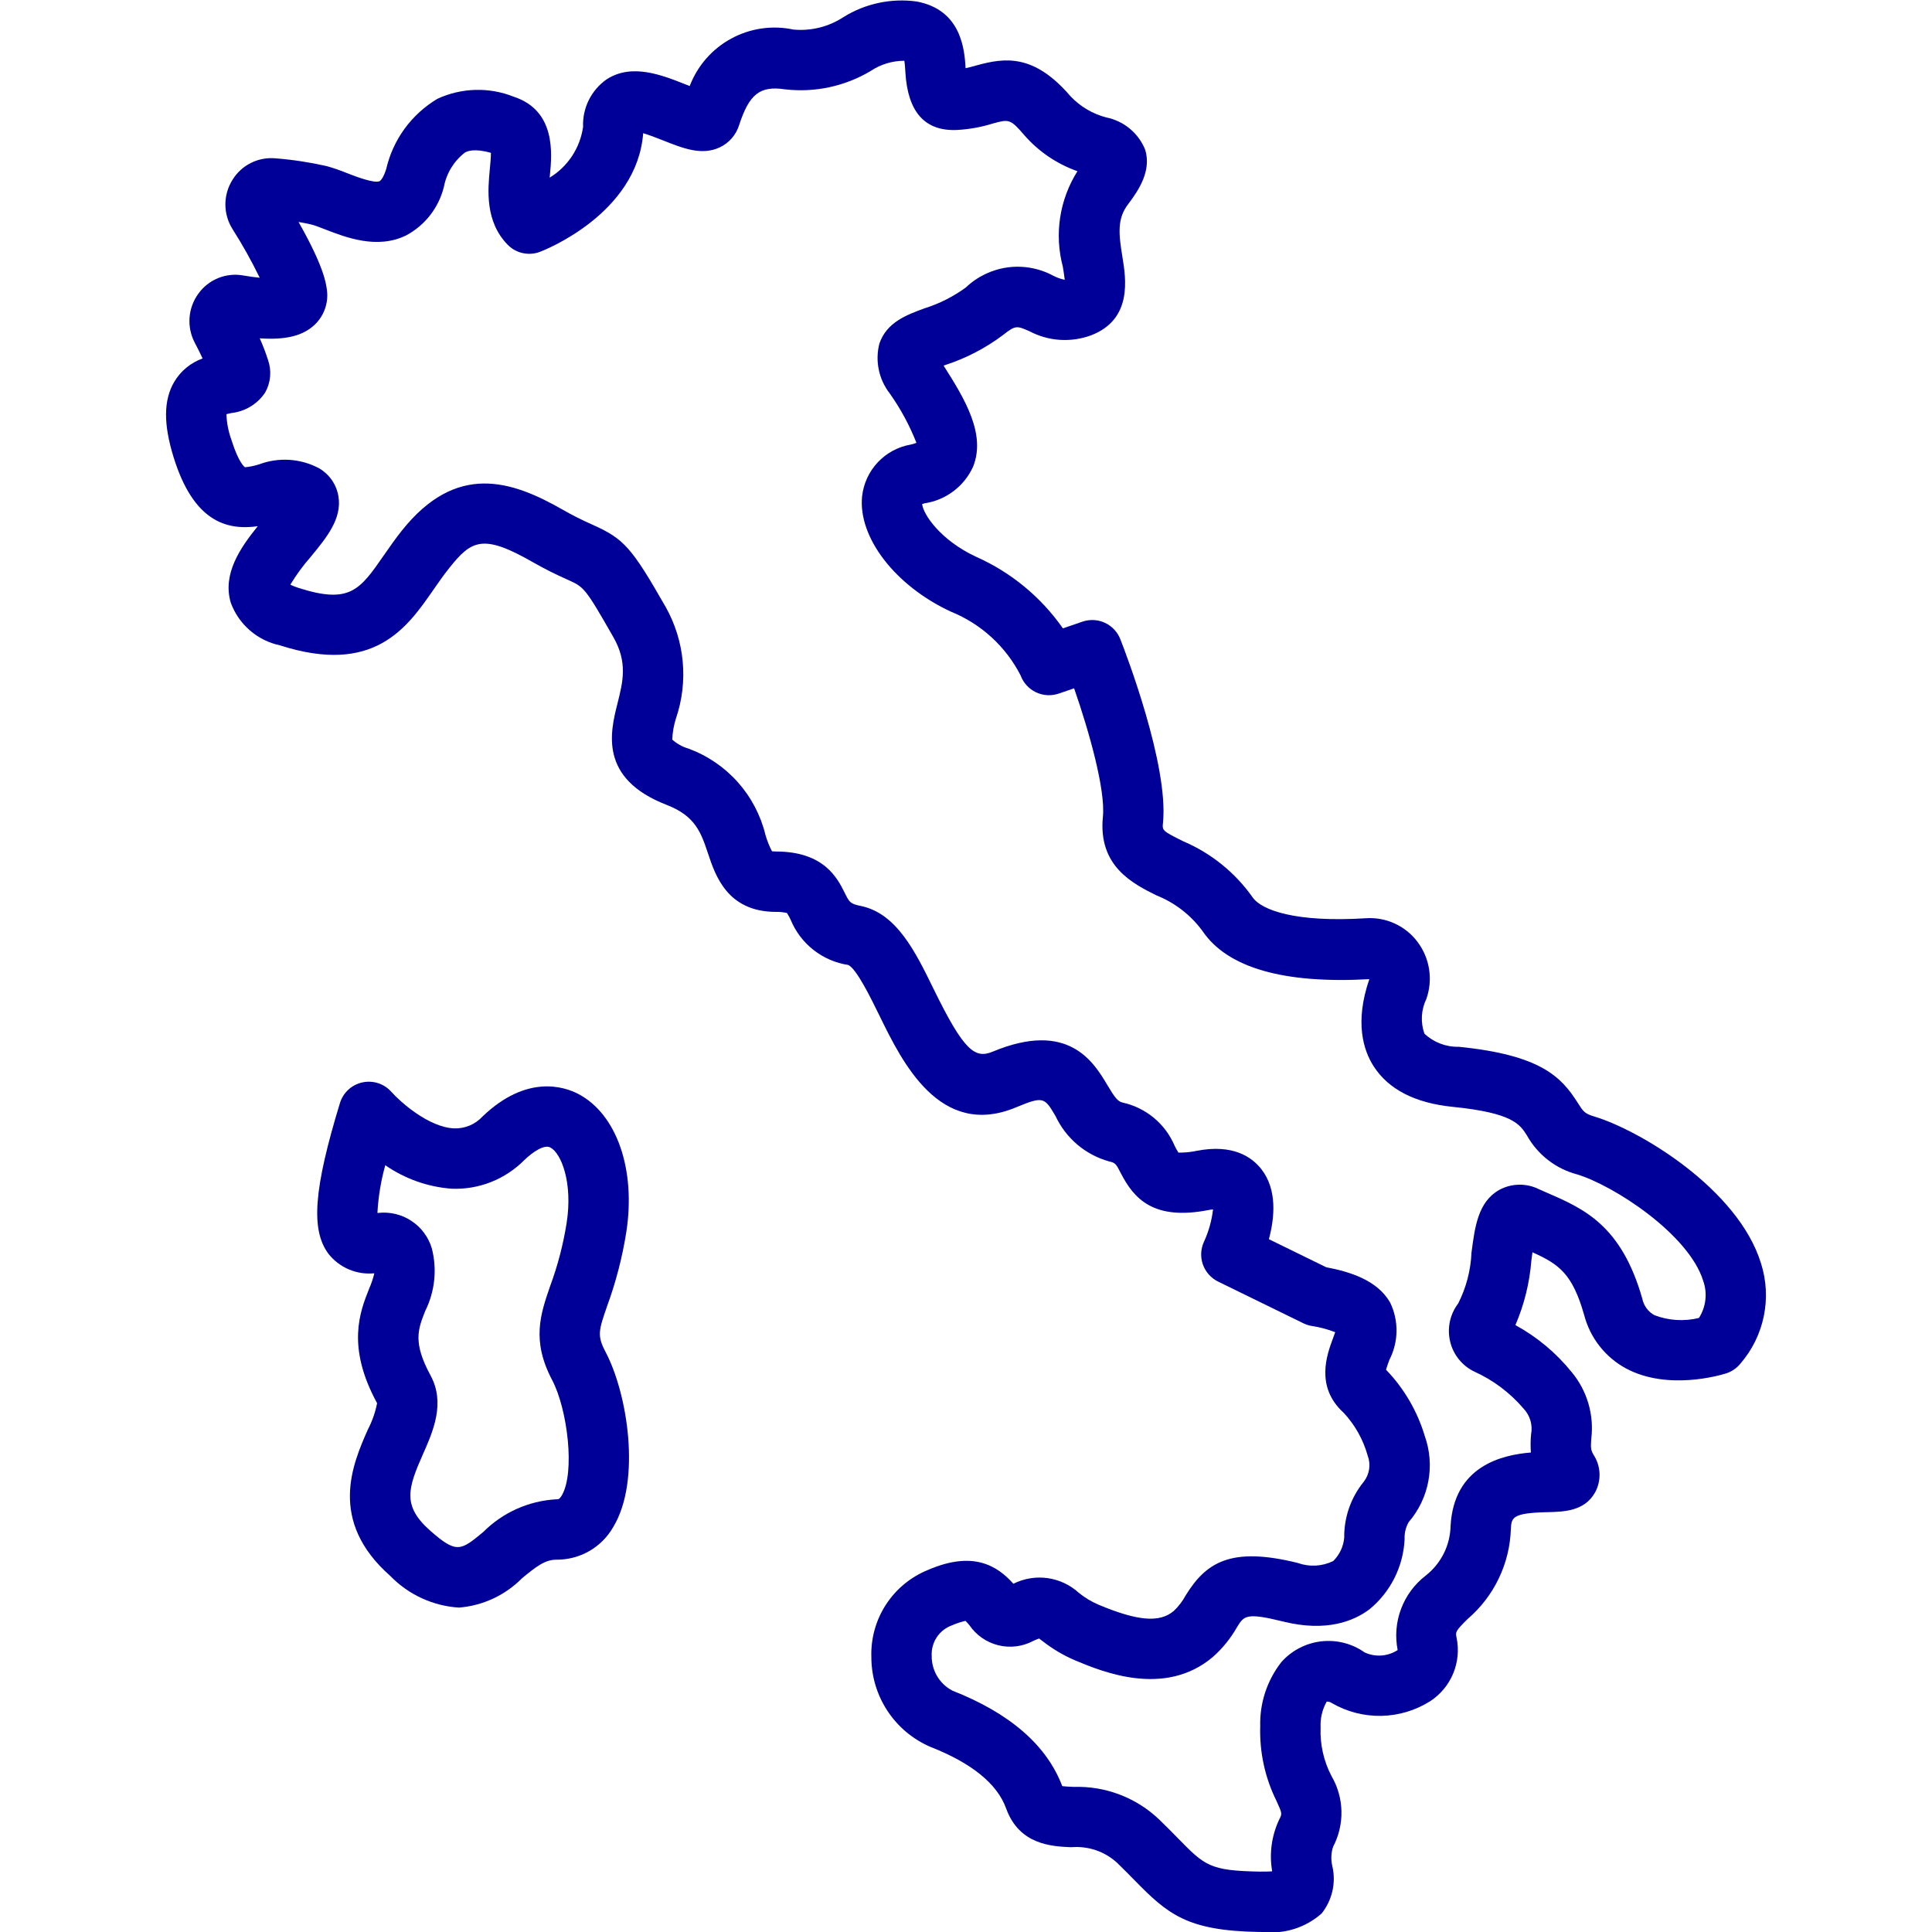 <svg width="76" height="76" viewBox="0 0 76 76" fill="none" xmlns="http://www.w3.org/2000/svg">
<g clip-path="url(#clip0_3270_14606)">
<path d="M69.272 49.692C68.369 46.766 64.496 44.455 62.719 43.922C62.333 43.806 62.282 43.726 62.07 43.391C61.425 42.373 60.627 41.503 57.385 41.178C56.883 41.191 56.397 41.005 56.032 40.66C55.954 40.438 55.921 40.203 55.934 39.968C55.948 39.733 56.008 39.504 56.111 39.292C56.242 38.917 56.278 38.515 56.216 38.123C56.154 37.73 55.996 37.359 55.755 37.043C55.521 36.734 55.214 36.488 54.861 36.327C54.509 36.166 54.121 36.095 53.735 36.121C50.977 36.296 49.616 35.806 49.269 35.291C48.581 34.319 47.637 33.557 46.541 33.092C45.717 32.682 45.718 32.67 45.749 32.367C45.977 30.083 44.267 25.643 44.071 25.145C43.96 24.86 43.743 24.629 43.465 24.5C43.188 24.372 42.871 24.355 42.582 24.454L41.812 24.718C40.953 23.489 39.775 22.517 38.406 21.906C36.986 21.25 36.311 20.22 36.275 19.829C36.307 19.817 36.34 19.807 36.373 19.799C36.785 19.737 37.175 19.573 37.507 19.322C37.84 19.072 38.104 18.742 38.277 18.363C38.79 17.093 37.972 15.72 37.119 14.383C37.142 14.375 37.164 14.367 37.185 14.359C38.008 14.092 38.779 13.69 39.469 13.169C39.949 12.79 40 12.814 40.49 13.027C40.863 13.225 41.273 13.342 41.694 13.369C42.115 13.396 42.538 13.334 42.932 13.186C44.553 12.556 44.292 10.963 44.153 10.108C44.003 9.195 43.944 8.6 44.375 8.036C44.842 7.425 45.288 6.692 45.051 5.896C44.922 5.572 44.713 5.285 44.444 5.062C44.176 4.839 43.856 4.687 43.514 4.619C42.979 4.478 42.494 4.191 42.113 3.789C40.678 2.115 39.541 2.26 38.406 2.575C38.259 2.616 38.122 2.654 37.984 2.683C37.943 1.983 37.834 0.39 36.06 0.059C35.058 -0.079 34.039 0.138 33.181 0.672C32.599 1.054 31.906 1.227 31.213 1.163C30.38 0.985 29.51 1.111 28.762 1.519C28.013 1.926 27.435 2.588 27.131 3.384C27.076 3.362 27.022 3.341 26.973 3.322C26.027 2.947 24.85 2.48 23.862 3.122C23.564 3.331 23.323 3.612 23.161 3.938C23 4.264 22.922 4.626 22.937 4.99C22.879 5.4 22.731 5.791 22.504 6.137C22.277 6.482 21.976 6.773 21.622 6.988C21.626 6.947 21.63 6.907 21.634 6.869C21.712 6.053 21.874 4.353 20.21 3.805C19.73 3.613 19.215 3.522 18.698 3.536C18.181 3.551 17.673 3.67 17.204 3.888C16.701 4.189 16.263 4.588 15.917 5.061C15.572 5.535 15.326 6.074 15.193 6.645C15.091 6.976 14.98 7.104 14.936 7.125C14.726 7.226 13.999 6.945 13.65 6.81C13.39 6.703 13.124 6.611 12.854 6.535C12.193 6.385 11.523 6.283 10.848 6.229C10.513 6.196 10.175 6.258 9.873 6.408C9.572 6.558 9.318 6.79 9.143 7.078C8.962 7.367 8.866 7.702 8.866 8.044C8.867 8.385 8.963 8.72 9.145 9.009C9.538 9.627 9.896 10.266 10.216 10.925C10.039 10.908 9.823 10.88 9.562 10.835C9.232 10.777 8.891 10.813 8.581 10.94C8.27 11.066 8.001 11.278 7.805 11.55C7.602 11.827 7.481 12.156 7.456 12.499C7.432 12.842 7.504 13.184 7.665 13.488C7.78 13.705 7.882 13.911 7.97 14.101C7.501 14.268 7.106 14.595 6.853 15.023C6.432 15.741 6.425 16.684 6.83 17.99C7.609 20.498 8.893 20.875 10.139 20.7C9.451 21.552 8.744 22.574 9.077 23.706C9.23 24.127 9.488 24.501 9.826 24.795C10.163 25.088 10.57 25.292 11.008 25.385C14.711 26.575 16.01 24.699 17.055 23.192C17.248 22.914 17.446 22.628 17.669 22.349C18.544 21.249 18.992 20.988 20.951 22.109C21.4 22.366 21.863 22.599 22.336 22.807C22.974 23.094 23.013 23.111 24.124 25.056C24.697 26.056 24.507 26.809 24.288 27.681C24.011 28.783 23.547 30.627 26.224 31.662C27.361 32.101 27.579 32.758 27.857 33.59C28.141 34.443 28.617 35.871 30.524 35.871C30.67 35.869 30.814 35.883 30.956 35.914C31.011 35.998 31.059 36.086 31.1 36.176C31.292 36.644 31.601 37.054 31.998 37.366C32.395 37.679 32.867 37.883 33.366 37.959C33.69 38.1 34.256 39.259 34.595 39.951C35.482 41.768 36.967 44.809 39.965 43.562C41.049 43.11 41.085 43.169 41.519 43.898C41.721 44.331 42.014 44.715 42.379 45.025C42.744 45.334 43.171 45.56 43.632 45.688C43.875 45.743 43.9 45.779 44.093 46.156C44.606 47.153 45.375 48.019 47.529 47.602C47.604 47.587 47.666 47.578 47.718 47.574C47.667 48.014 47.547 48.443 47.362 48.846C47.231 49.128 47.215 49.45 47.319 49.743C47.423 50.037 47.638 50.277 47.917 50.414L51.273 52.055C51.373 52.104 51.48 52.139 51.589 52.158C51.909 52.205 52.222 52.288 52.523 52.405C52.494 52.491 52.458 52.589 52.429 52.666C52.202 53.278 51.728 54.552 52.855 55.574C53.299 56.05 53.623 56.626 53.799 57.254C53.865 57.426 53.885 57.612 53.858 57.794C53.83 57.976 53.756 58.148 53.643 58.293C53.139 58.913 52.869 59.689 52.878 60.488C52.848 60.836 52.694 61.163 52.444 61.408C52.228 61.513 51.994 61.574 51.754 61.587C51.514 61.599 51.274 61.564 51.048 61.482C48.421 60.83 47.442 61.458 46.64 62.761C46.518 62.988 46.361 63.193 46.174 63.37C45.617 63.842 44.76 63.772 43.218 63.127C42.938 63.008 42.676 62.85 42.439 62.659C42.097 62.345 41.667 62.143 41.207 62.079C40.747 62.015 40.279 62.093 39.864 62.301C39.245 61.609 38.3 60.981 36.506 61.757C35.829 62.031 35.252 62.505 34.854 63.117C34.455 63.729 34.254 64.449 34.277 65.178C34.275 65.93 34.494 66.666 34.906 67.295C35.318 67.924 35.906 68.418 36.596 68.716C38.225 69.355 39.229 70.17 39.578 71.138C40.097 72.576 41.377 72.632 42.141 72.665C42.469 72.637 42.799 72.677 43.11 72.783C43.422 72.889 43.707 73.06 43.949 73.283C44.211 73.536 44.435 73.765 44.637 73.971C45.944 75.304 46.696 75.947 49.501 75.998C49.568 75.999 49.635 76 49.703 76C50.113 76.044 50.528 76.002 50.922 75.877C51.315 75.752 51.678 75.546 51.988 75.273C52.195 75.014 52.34 74.711 52.414 74.388C52.487 74.064 52.486 73.729 52.41 73.406C52.349 73.155 52.359 72.892 52.441 72.647C52.667 72.215 52.78 71.733 52.769 71.246C52.758 70.759 52.623 70.283 52.376 69.863C52.069 69.274 51.922 68.616 51.949 67.953C51.931 67.599 52.014 67.247 52.188 66.938C52.261 66.933 52.334 66.953 52.393 66.996C52.982 67.337 53.653 67.51 54.334 67.498C55.014 67.485 55.678 67.287 56.255 66.924C56.661 66.661 56.978 66.281 57.164 65.834C57.35 65.386 57.397 64.893 57.297 64.419C57.253 64.195 57.247 64.166 57.745 63.676C58.254 63.238 58.667 62.7 58.957 62.094C59.248 61.489 59.41 60.829 59.433 60.158C59.458 59.704 59.468 59.516 60.86 59.485C61.514 59.47 62.328 59.452 62.746 58.709C62.871 58.479 62.932 58.219 62.921 57.958C62.91 57.696 62.828 57.443 62.684 57.224C62.571 57.029 62.573 56.939 62.597 56.591C62.654 56.126 62.614 55.654 62.482 55.204C62.349 54.755 62.127 54.337 61.827 53.977C61.217 53.221 60.465 52.592 59.612 52.126C59.959 51.319 60.171 50.462 60.24 49.586C60.252 49.489 60.267 49.376 60.283 49.262C61.329 49.732 61.855 50.103 62.319 51.737C62.435 52.179 62.64 52.593 62.922 52.952C63.204 53.312 63.556 53.61 63.958 53.828C65.598 54.712 67.667 54.099 67.897 54.027C68.12 53.957 68.316 53.823 68.463 53.642C68.925 53.108 69.242 52.464 69.384 51.773C69.526 51.081 69.487 50.364 69.272 49.692ZM66.832 51.845C66.25 51.988 65.639 51.95 65.079 51.735C64.958 51.668 64.852 51.576 64.77 51.464C64.688 51.352 64.631 51.223 64.604 51.087C63.781 48.193 62.297 47.547 60.863 46.923L60.537 46.78C60.295 46.659 60.027 46.598 59.756 46.603C59.486 46.607 59.22 46.676 58.981 46.805C58.144 47.275 58.018 48.25 57.884 49.281C57.854 49.977 57.675 50.658 57.36 51.278C57.2 51.488 57.089 51.731 57.034 51.989C56.98 52.247 56.983 52.514 57.044 52.77C57.103 53.024 57.219 53.261 57.381 53.465C57.544 53.668 57.749 53.834 57.983 53.949C58.733 54.286 59.4 54.786 59.934 55.412C60.06 55.545 60.153 55.707 60.204 55.883C60.255 56.06 60.264 56.246 60.228 56.426C60.206 56.663 60.204 56.901 60.221 57.138C59.076 57.231 57.19 57.672 57.062 60.029C57.053 60.408 56.961 60.779 56.791 61.117C56.62 61.455 56.377 61.751 56.079 61.984C55.642 62.321 55.308 62.774 55.114 63.29C54.919 63.807 54.873 64.368 54.98 64.909C54.789 65.033 54.57 65.107 54.344 65.123C54.117 65.14 53.889 65.098 53.683 65.003C53.185 64.651 52.574 64.496 51.968 64.567C51.362 64.639 50.804 64.931 50.401 65.388C49.842 66.106 49.55 66.995 49.574 67.904C49.542 68.922 49.761 69.933 50.214 70.845C50.44 71.342 50.44 71.342 50.321 71.575C50.021 72.21 49.924 72.921 50.044 73.613C49.92 73.622 49.756 73.627 49.545 73.624C47.587 73.588 47.395 73.392 46.334 72.309C46.118 72.089 45.879 71.844 45.598 71.574C45.152 71.148 44.626 70.816 44.05 70.596C43.474 70.376 42.861 70.273 42.245 70.292C42.096 70.286 41.907 70.278 41.786 70.261C41.178 68.655 39.724 67.392 37.463 66.505C37.215 66.375 37.007 66.177 36.864 65.936C36.721 65.694 36.647 65.418 36.651 65.137C36.637 64.878 36.707 64.62 36.851 64.404C36.995 64.188 37.205 64.023 37.45 63.936C37.621 63.862 37.798 63.803 37.979 63.76C38.035 63.816 38.088 63.874 38.137 63.935C38.405 64.326 38.808 64.606 39.268 64.72C39.728 64.834 40.215 64.776 40.635 64.555C40.713 64.517 40.794 64.483 40.877 64.455C40.921 64.486 40.965 64.522 41.014 64.559C41.408 64.868 41.842 65.124 42.302 65.319C43.353 65.758 45.816 66.785 47.709 65.182C48.09 64.846 48.412 64.448 48.662 64.006C48.937 63.561 49.018 63.426 50.476 63.787C52.19 64.214 53.271 63.76 53.874 63.304C54.283 62.968 54.616 62.55 54.854 62.077C55.091 61.605 55.227 61.088 55.253 60.559C55.253 60.533 55.253 60.507 55.253 60.481C55.252 60.268 55.309 60.058 55.416 59.873C55.81 59.416 56.076 58.862 56.187 58.268C56.298 57.674 56.25 57.061 56.048 56.492C55.755 55.513 55.233 54.617 54.523 53.882C54.552 53.772 54.612 53.61 54.655 53.493C54.834 53.145 54.93 52.76 54.935 52.369C54.94 51.977 54.855 51.59 54.684 51.238C54.179 50.357 53.102 50.027 52.169 49.85L49.915 48.747C50.143 47.898 50.245 46.793 49.62 45.994C49.244 45.512 48.498 44.994 47.078 45.27C46.87 45.314 46.658 45.338 46.446 45.341C46.417 45.338 46.387 45.339 46.358 45.342C46.301 45.255 46.251 45.164 46.206 45.07C46.025 44.644 45.745 44.267 45.389 43.972C45.033 43.677 44.611 43.471 44.16 43.372C43.97 43.329 43.855 43.178 43.559 42.681C43.026 41.788 42.035 40.125 39.051 41.369C38.351 41.66 37.919 41.344 36.728 38.909C36.012 37.443 35.271 35.927 33.861 35.638C33.442 35.552 33.413 35.494 33.227 35.119C32.945 34.552 32.42 33.496 30.524 33.496C30.428 33.496 30.378 33.485 30.369 33.489C30.261 33.282 30.174 33.064 30.11 32.838C29.922 32.068 29.547 31.356 29.019 30.764C28.491 30.173 27.825 29.721 27.081 29.447C26.845 29.379 26.627 29.258 26.445 29.094C26.456 28.811 26.505 28.53 26.591 28.26C26.836 27.542 26.926 26.78 26.856 26.025C26.786 25.27 26.558 24.538 26.186 23.877C24.844 21.53 24.549 21.198 23.309 20.641C22.906 20.464 22.513 20.267 22.131 20.048C20.111 18.891 17.947 18.192 15.812 20.867C15.547 21.199 15.322 21.524 15.103 21.839C14.154 23.209 13.761 23.775 11.735 23.124C11.627 23.091 11.522 23.049 11.421 23C11.653 22.614 11.92 22.25 12.217 21.912C12.856 21.136 13.46 20.404 13.312 19.517C13.273 19.291 13.186 19.077 13.057 18.889C12.927 18.7 12.758 18.543 12.561 18.426C12.2 18.232 11.801 18.117 11.392 18.09C10.982 18.063 10.572 18.124 10.188 18.268C10.009 18.325 9.824 18.363 9.637 18.381C9.634 18.38 9.39 18.228 9.098 17.286C8.983 16.966 8.919 16.631 8.907 16.292C8.969 16.276 9.043 16.261 9.1 16.248C9.367 16.219 9.624 16.132 9.853 15.994C10.083 15.855 10.279 15.668 10.428 15.445C10.538 15.252 10.605 15.037 10.625 14.816C10.645 14.595 10.617 14.371 10.544 14.162C10.451 13.872 10.342 13.587 10.218 13.309C11.255 13.38 11.927 13.206 12.385 12.768C12.567 12.593 12.704 12.378 12.787 12.14C12.869 11.903 12.894 11.649 12.859 11.399C12.828 11.156 12.742 10.487 11.744 8.732C11.985 8.771 12.151 8.807 12.263 8.836C12.387 8.867 12.583 8.944 12.792 9.024C13.603 9.339 14.831 9.816 15.969 9.264C16.338 9.068 16.663 8.796 16.92 8.466C17.177 8.136 17.362 7.755 17.462 7.349C17.564 6.812 17.859 6.332 18.292 5.999C18.381 5.954 18.64 5.821 19.311 6.013C19.313 6.187 19.288 6.452 19.269 6.644C19.191 7.466 19.073 8.708 19.969 9.626C20.13 9.792 20.337 9.907 20.563 9.956C20.789 10.006 21.024 9.989 21.241 9.907C21.399 9.847 25.058 8.419 25.301 5.24C25.559 5.316 25.887 5.446 26.097 5.529C26.874 5.837 27.607 6.128 28.313 5.797C28.492 5.712 28.652 5.592 28.783 5.443C28.914 5.293 29.012 5.119 29.072 4.93C29.472 3.701 29.89 3.369 30.869 3.513C32.042 3.652 33.228 3.4 34.244 2.796C34.637 2.532 35.1 2.391 35.574 2.39C35.596 2.516 35.607 2.712 35.615 2.842C35.707 4.393 36.37 5.167 37.639 5.113C38.115 5.088 38.586 5.004 39.042 4.863C39.688 4.683 39.74 4.67 40.309 5.335C40.87 5.971 41.584 6.453 42.384 6.735C42.035 7.288 41.803 7.906 41.704 8.553C41.605 9.199 41.641 9.859 41.809 10.491C41.835 10.653 41.868 10.853 41.884 11.007C41.728 10.975 41.578 10.921 41.436 10.848C40.888 10.552 40.26 10.436 39.642 10.518C39.024 10.601 38.447 10.877 37.996 11.307C37.502 11.668 36.952 11.946 36.368 12.129C35.669 12.385 34.877 12.675 34.591 13.521C34.506 13.856 34.499 14.205 34.569 14.543C34.639 14.881 34.785 15.199 34.997 15.472C35.425 16.076 35.779 16.73 36.05 17.42C35.977 17.448 35.902 17.471 35.826 17.488C35.33 17.574 34.874 17.82 34.529 18.187C34.184 18.555 33.968 19.024 33.912 19.525C33.749 21.142 35.22 23.05 37.409 24.062C38.594 24.542 39.567 25.433 40.149 26.571C40.256 26.862 40.473 27.1 40.753 27.233C41.033 27.366 41.354 27.384 41.647 27.284L42.253 27.077C42.85 28.794 43.491 31.075 43.385 32.13C43.191 34.077 44.57 34.763 45.483 35.218C46.208 35.505 46.837 35.99 47.299 36.618C48.28 38.074 50.498 38.705 53.866 38.518C53.281 40.218 53.634 41.317 54.033 41.94C54.618 42.854 55.666 43.392 57.148 43.541C59.503 43.777 59.788 44.227 60.063 44.662C60.272 45.037 60.554 45.366 60.893 45.63C61.232 45.894 61.621 46.087 62.036 46.197C63.463 46.625 66.432 48.543 67.002 50.392C67.086 50.631 67.114 50.886 67.084 51.138C67.055 51.39 66.968 51.631 66.832 51.845Z" fill="#000099"/>
<path d="M15.356 61.997C16.069 62.73 17.028 63.173 18.049 63.239C18.988 63.165 19.868 62.757 20.531 62.088C21.08 61.633 21.439 61.354 21.88 61.354C22.335 61.359 22.784 61.242 23.18 61.016C23.575 60.788 23.902 60.46 24.127 60.063C25.226 58.24 24.689 54.825 23.82 53.18C23.481 52.537 23.551 52.335 23.887 51.366C24.229 50.429 24.48 49.46 24.636 48.475C25.021 46.011 24.262 43.824 22.747 43.033C22.194 42.745 20.72 42.254 18.98 43.921C18.84 44.074 18.668 44.194 18.477 44.275C18.286 44.355 18.08 44.394 17.873 44.388C16.857 44.348 15.741 43.338 15.399 42.955C15.259 42.796 15.08 42.677 14.879 42.611C14.678 42.545 14.464 42.534 14.257 42.579C14.05 42.623 13.859 42.722 13.704 42.865C13.548 43.008 13.434 43.19 13.372 43.393C12.34 46.775 12.218 48.383 12.923 49.325C13.135 49.593 13.411 49.803 13.726 49.936C14.041 50.07 14.384 50.122 14.725 50.088C14.676 50.294 14.609 50.495 14.523 50.688C14.162 51.595 13.616 52.966 14.834 55.198C14.763 55.56 14.64 55.909 14.47 56.236C13.878 57.577 12.886 59.821 15.356 61.997ZM15.156 45.837C15.929 46.372 16.83 46.691 17.767 46.761C18.295 46.782 18.822 46.693 19.314 46.499C19.805 46.305 20.252 46.011 20.623 45.636C20.96 45.313 21.405 45.012 21.648 45.139C22.077 45.363 22.538 46.519 22.29 48.108C22.156 48.955 21.939 49.786 21.642 50.589C21.261 51.693 20.9 52.734 21.72 54.288C22.328 55.44 22.63 57.947 22.093 58.837C22.007 58.979 21.964 58.979 21.88 58.979C20.8 59.039 19.78 59.495 19.015 60.26C18.125 60.998 17.964 61.131 16.926 60.215C15.811 59.233 16.047 58.542 16.642 57.195C17.036 56.304 17.526 55.195 16.937 54.108C16.234 52.811 16.442 52.289 16.729 51.566C17.11 50.8 17.2 49.922 16.983 49.094C16.849 48.657 16.568 48.28 16.186 48.028C15.805 47.776 15.348 47.664 14.893 47.712H14.847C14.881 47.077 14.985 46.449 15.156 45.837Z" fill="#000099"/>
</g>
<defs>
<clipPath id="clip0_3270_14606">
<rect width="76" height="76" fill="white"/>
</clipPath>
</defs>
</svg>
